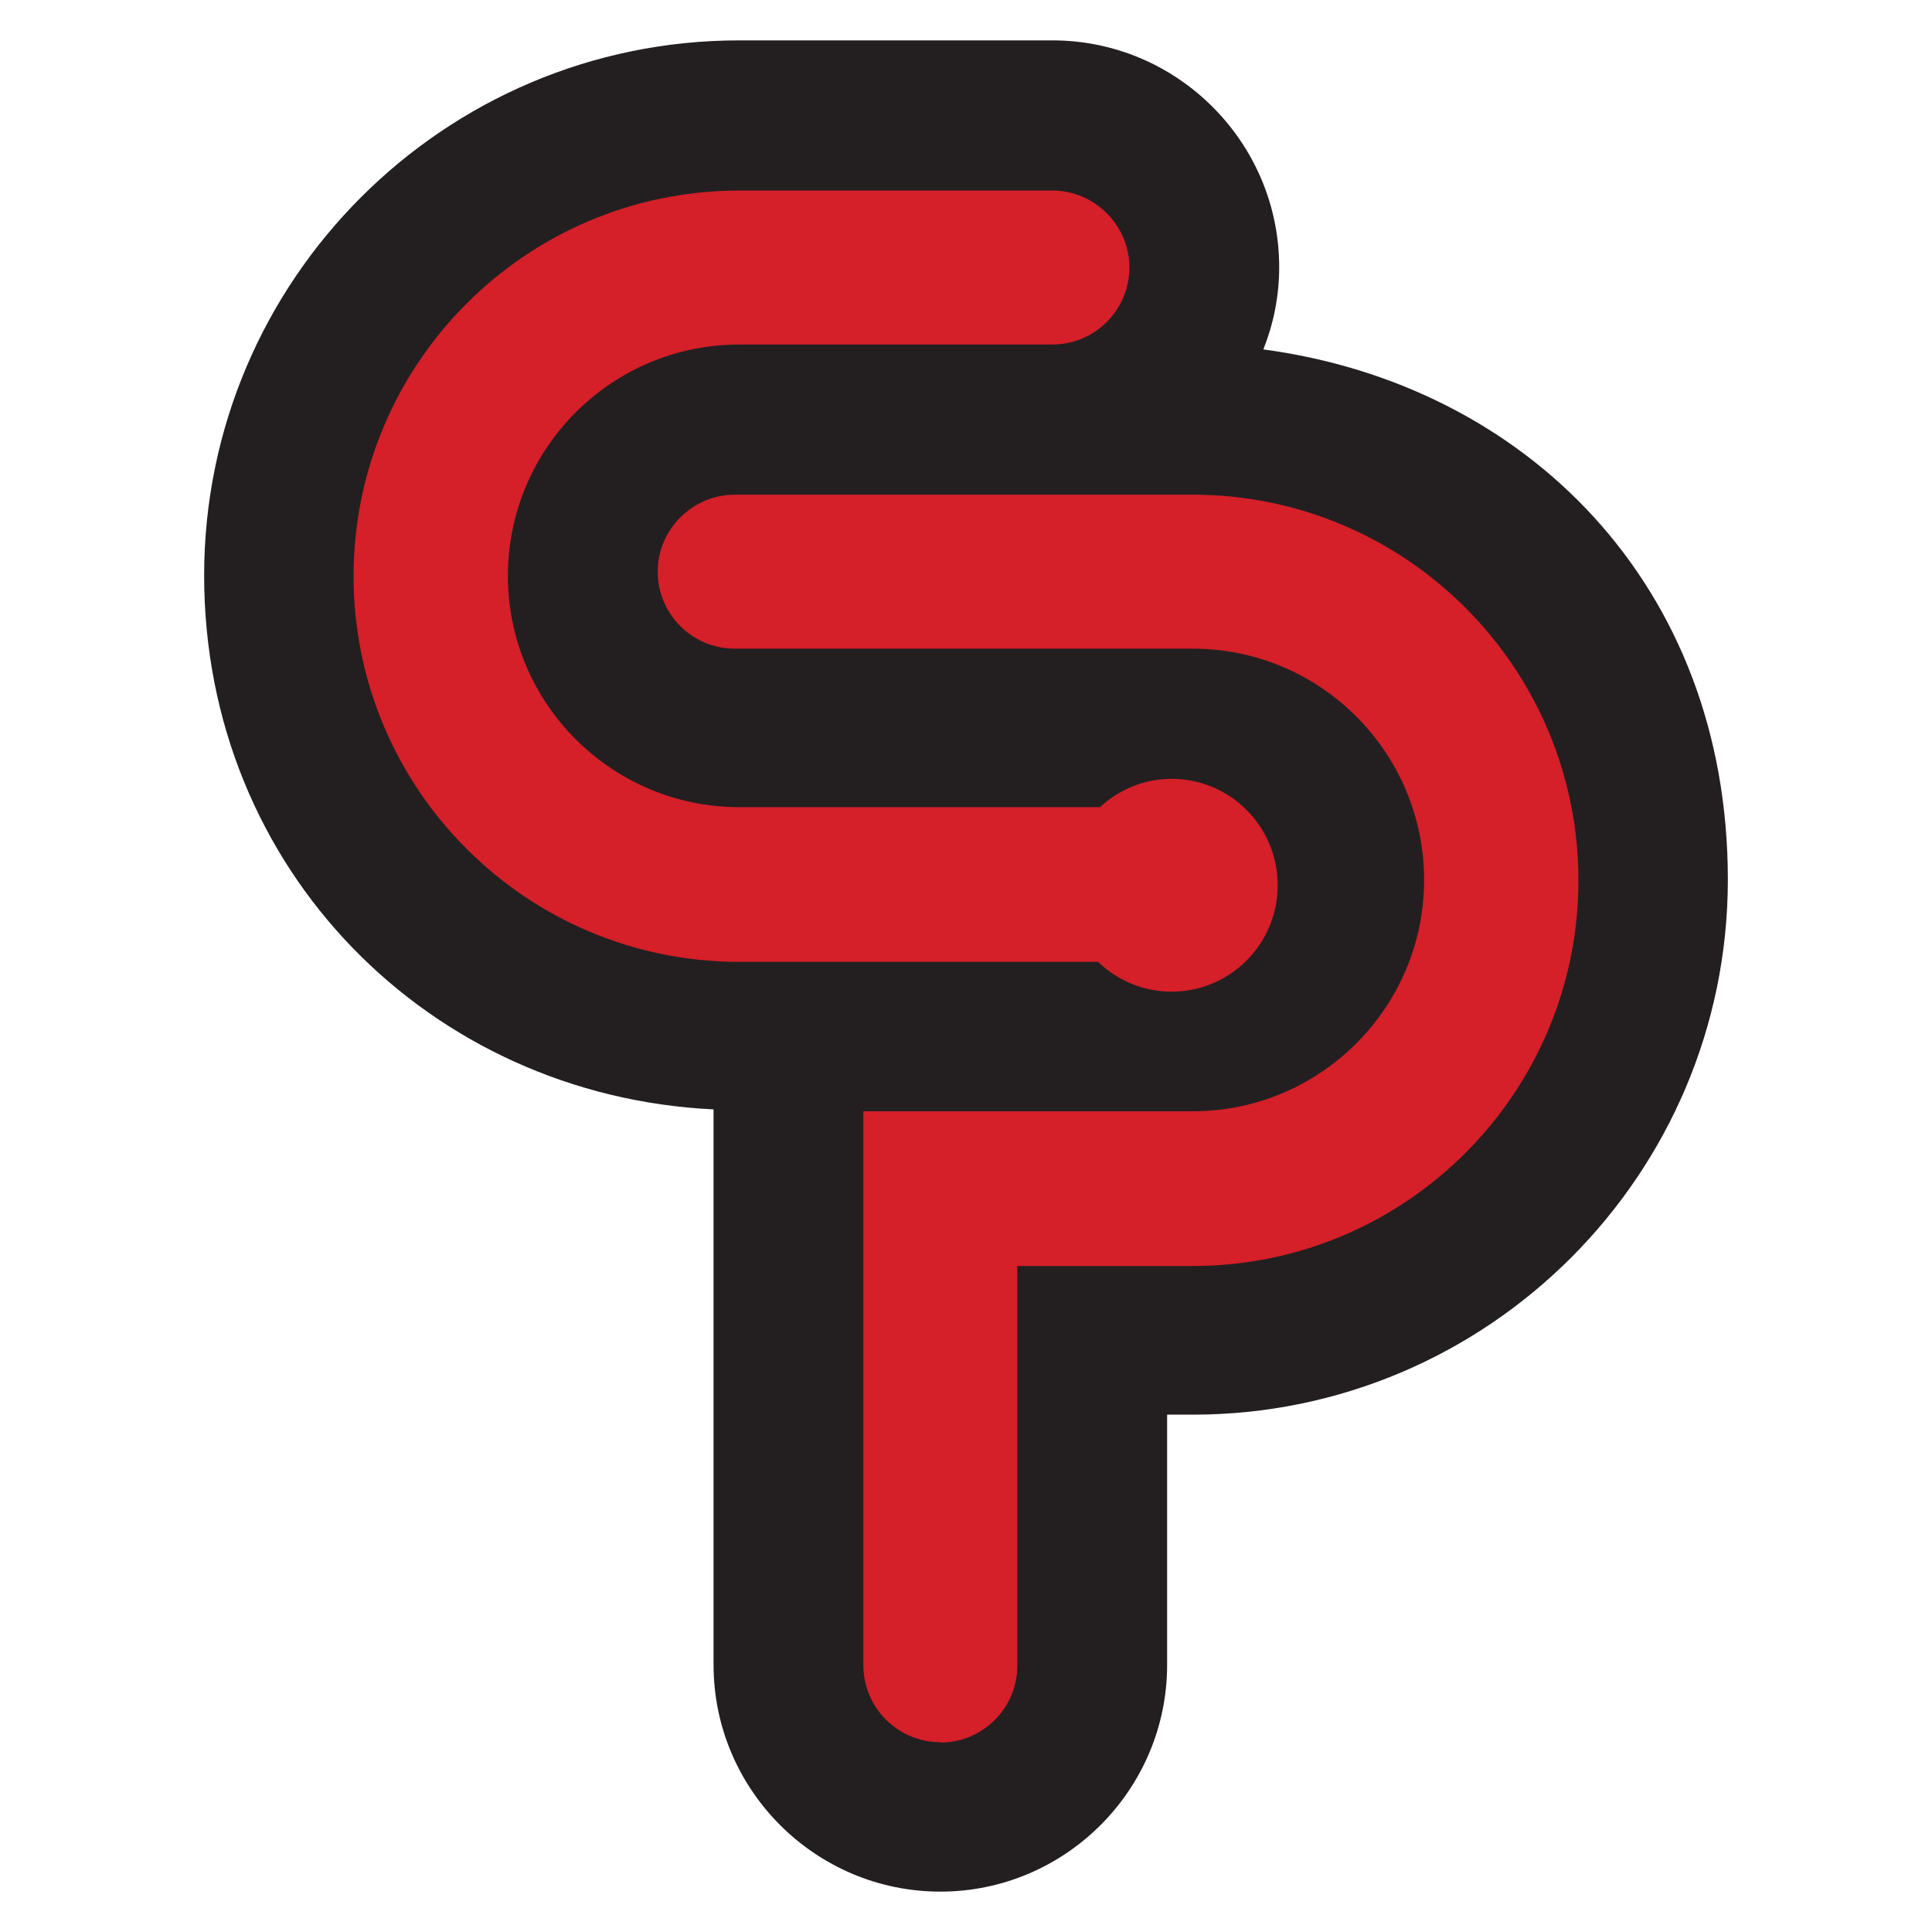 <svg xmlns="http://www.w3.org/2000/svg" viewBox="0 0 512 512"><defs><style>      .cls-1 {        fill: #d51f29;      }      .cls-2 {        fill: #231f20;      }    </style></defs><g><g id="Layer_3"><g><path class="cls-2" d="M334.8,92.6c2.7-6.8,4.2-14.1,4.2-21.8,0-33.1-27-60.1-60.1-60.1h-83c-78.2,0-141.8,63.6-141.8,141.8s60,137.9,135,141.5v147.2c0,33.1,27,60.1,60.1,60.1s60.1-27,60.1-60.1v-66.3h6.8c78.2,0,141.8-63.6,141.8-141.8s-53.7-131.2-123.1-140.5Z"></path><g><path class="cls-1" d="M249.2,461.7c-11.3,0-20.4-9.2-20.4-20.4v-146.8h87.3c33.8,0,61.3-27.5,61.3-61.3s-27.5-61.3-61.3-61.3h-121.4c-11.3,0-20.4-9.2-20.4-20.4s9.2-20.4,20.4-20.4h121.4c56.4,0,102.2,45.8,102.2,102.2s-45.8,102.2-102.2,102.2h-46.5v105.9c0,11.3-9.2,20.4-20.4,20.4h0Z"></path><path class="cls-1" d="M310.5,206.4c-7.4,0-14,2.9-19,7.5h-95.6c-33.8,0-61.3-27.5-61.3-61.3s27.5-61.3,61.3-61.3h83c11.3,0,20.4-9.2,20.4-20.4s-9.2-20.4-20.4-20.4h-83c-56.4,0-102.2,45.8-102.2,102.2s45.8,102.2,102.2,102.2h95.1c5.1,4.9,11.9,7.9,19.5,7.9,15.5,0,28.1-12.6,28.1-28.2s-12.6-28.2-28.1-28.2Z"></path></g></g></g></g></svg>